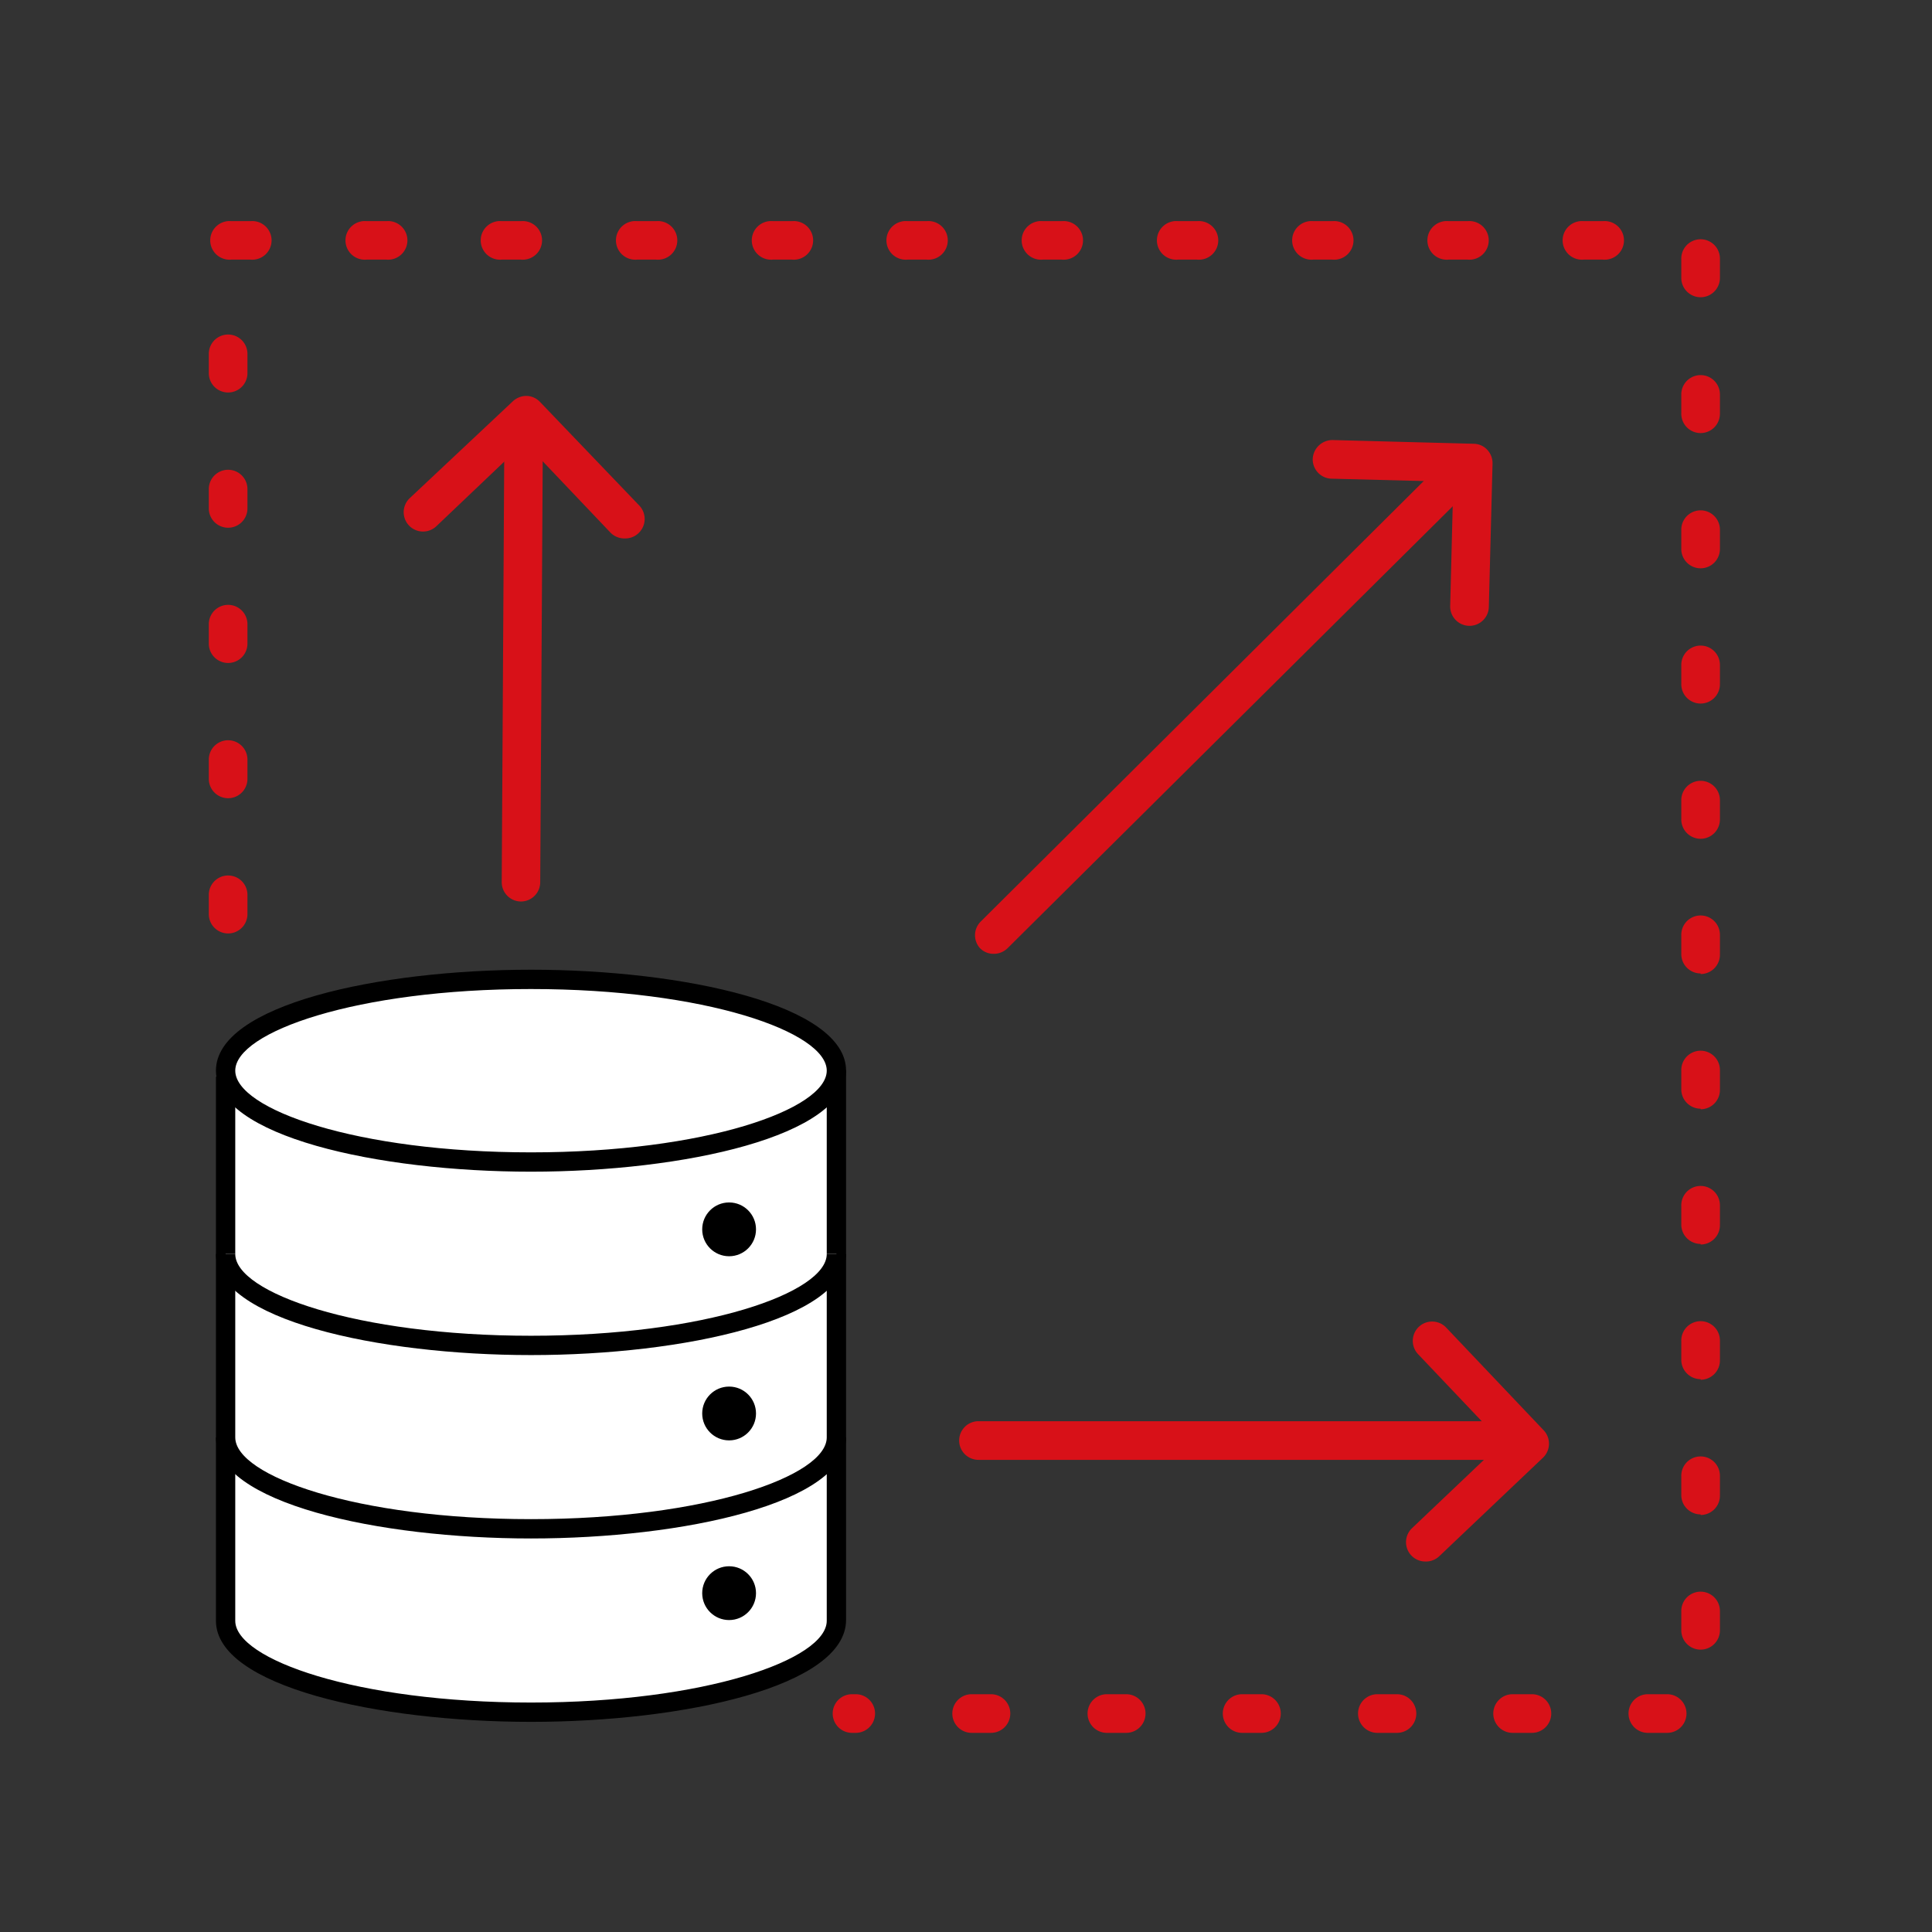<svg xmlns="http://www.w3.org/2000/svg" viewBox="0 0 130 130"><rect x="0" y="0" width="130" height="130" fill="#333333" stroke="none"/><defs><style>.cls-1{fill:#fff;}.cls-2{fill:#d81118;}.cls-3{fill:none;}</style></defs><g id="Calque_2" data-name="Calque 2"><g id="Calque_1-2" data-name="Calque 1"><path class="cls-1" d="M15.18,72.45v36.61c0,3.4,9.2,6.15,20.55,6.15s20.55-2.75,20.55-6.15V72"/><path d="M35.73,115.86c-10.28,0-21.2-2.38-21.2-6.8V72.45h1.3v36.61c0,2.6,8.17,5.5,19.9,5.5s19.9-2.9,19.9-5.5V72h1.3v37C56.93,113.48,46,115.86,35.73,115.86Z"/><path class="cls-1" d="M56.28,84.38c0,3.4-9.2,6.15-20.55,6.15s-20.55-2.75-20.55-6.15"/><path d="M35.73,91.18c-10.28,0-21.2-2.38-21.2-6.8h1.3c0,2.6,8.17,5.5,19.9,5.5s19.9-2.9,19.9-5.5h1.3C56.93,88.8,46,91.18,35.73,91.18Z"/><path class="cls-1" d="M56.28,96.72c0,3.4-9.2,6.15-20.55,6.15s-20.55-2.75-20.55-6.15"/><path d="M35.73,103.52c-10.28,0-21.2-2.38-21.2-6.8h1.3c0,2.6,8.17,5.5,19.9,5.5s19.9-2.9,19.9-5.5h1.3C56.93,101.14,46,103.52,35.73,103.52Z"/><ellipse class="cls-1" cx="35.73" cy="72.04" rx="20.55" ry="6.14"/><path d="M35.73,78.84c-10.28,0-21.2-2.38-21.2-6.8s10.92-6.79,21.2-6.79,21.2,2.38,21.2,6.79S46,78.84,35.73,78.84Zm0-12.29c-11.73,0-19.9,2.89-19.9,5.49s8.17,5.5,19.9,5.5,19.9-2.9,19.9-5.5S47.45,66.55,35.73,66.55Z"/><circle cx="49.06" cy="82.72" r="1.81"/><circle cx="49.06" cy="95.11" r="1.81"/><circle cx="49.06" cy="107.2" r="1.81"/><path class="cls-2" d="M112.18,116.6h-1.3a1.3,1.3,0,1,1,0-2.6h1.3a1.3,1.3,0,1,1,0,2.6Zm-9.1,0h-1.3a1.3,1.3,0,1,1,0-2.6h1.3a1.3,1.3,0,0,1,0,2.6Zm-9.1,0h-1.3a1.3,1.3,0,0,1,0-2.6H94a1.3,1.3,0,0,1,0,2.6Zm-9.1,0h-1.3a1.3,1.3,0,0,1,0-2.6h1.3a1.3,1.3,0,1,1,0,2.6Zm-9.1,0h-1.3a1.3,1.3,0,0,1,0-2.6h1.3a1.3,1.3,0,1,1,0,2.6Zm-9.1,0h-1.3a1.3,1.3,0,1,1,0-2.6h1.3a1.3,1.3,0,1,1,0,2.6Zm-9.1,0h-.25a1.3,1.3,0,0,1,0-2.6h.25a1.3,1.3,0,1,1,0,2.6ZM114.43,111a1.3,1.3,0,0,1-1.3-1.3v-1.3a1.3,1.3,0,1,1,2.6,0v1.3A1.3,1.3,0,0,1,114.43,111Zm0-9.1a1.3,1.3,0,0,1-1.3-1.3v-1.3a1.3,1.3,0,1,1,2.6,0v1.3A1.3,1.3,0,0,1,114.43,101.94Zm0-9.1a1.3,1.3,0,0,1-1.3-1.3v-1.3a1.3,1.3,0,0,1,2.6,0v1.3A1.3,1.3,0,0,1,114.43,92.84Zm0-9.1a1.3,1.3,0,0,1-1.3-1.3v-1.3a1.3,1.3,0,0,1,2.6,0v1.3A1.3,1.3,0,0,1,114.43,83.74Zm0-9.1a1.3,1.3,0,0,1-1.3-1.3V72a1.3,1.3,0,1,1,2.6,0v1.3A1.3,1.3,0,0,1,114.43,74.64Zm0-9.1a1.3,1.3,0,0,1-1.3-1.3v-1.3a1.3,1.3,0,0,1,2.6,0v1.3A1.3,1.3,0,0,1,114.43,65.54ZM15.35,62.81a1.3,1.3,0,0,1-1.3-1.3v-1.3a1.3,1.3,0,1,1,2.6,0v1.3A1.3,1.3,0,0,1,15.35,62.81Zm99.08-6.37a1.3,1.3,0,0,1-1.3-1.3v-1.3a1.3,1.3,0,1,1,2.6,0v1.3A1.3,1.3,0,0,1,114.43,56.44ZM15.35,53.71a1.3,1.3,0,0,1-1.3-1.3v-1.3a1.3,1.3,0,0,1,2.6,0v1.3A1.3,1.3,0,0,1,15.35,53.71Zm99.08-6.37a1.3,1.3,0,0,1-1.3-1.3v-1.3a1.3,1.3,0,1,1,2.6,0V46A1.3,1.3,0,0,1,114.43,47.34ZM15.35,44.61a1.3,1.3,0,0,1-1.3-1.3V42a1.3,1.3,0,0,1,2.6,0v1.3A1.3,1.3,0,0,1,15.35,44.61Zm99.08-6.37a1.3,1.3,0,0,1-1.3-1.3v-1.3a1.3,1.3,0,0,1,2.6,0v1.3A1.3,1.3,0,0,1,114.43,38.24ZM15.35,35.51a1.3,1.3,0,0,1-1.3-1.3v-1.3a1.3,1.3,0,0,1,2.6,0v1.3A1.3,1.3,0,0,1,15.35,35.51Zm99.08-6.37a1.3,1.3,0,0,1-1.3-1.3v-1.3a1.3,1.3,0,0,1,2.6,0v1.3A1.3,1.3,0,0,1,114.43,29.14ZM15.35,26.41a1.3,1.3,0,0,1-1.3-1.3v-1.3a1.3,1.3,0,0,1,2.6,0v1.3A1.3,1.3,0,0,1,15.35,26.41ZM114.43,20a1.3,1.3,0,0,1-1.3-1.3v-1.3a1.3,1.3,0,0,1,2.6,0v1.3A1.3,1.3,0,0,1,114.43,20Zm-6.57-2.53h-1.3a1.3,1.3,0,1,1,0-2.59h1.3a1.3,1.3,0,1,1,0,2.59Zm-9.1,0h-1.3a1.3,1.3,0,1,1,0-2.59h1.3a1.3,1.3,0,1,1,0,2.59Zm-9.1,0h-1.3a1.3,1.3,0,1,1,0-2.59h1.3a1.3,1.3,0,1,1,0,2.59Zm-9.1,0h-1.3a1.3,1.3,0,1,1,0-2.59h1.3a1.3,1.3,0,1,1,0,2.59Zm-9.1,0h-1.3a1.3,1.3,0,1,1,0-2.59h1.3a1.3,1.3,0,1,1,0,2.59Zm-9.1,0h-1.3a1.3,1.3,0,1,1,0-2.59h1.3a1.3,1.3,0,1,1,0,2.59Zm-9.1,0H52a1.3,1.3,0,1,1,0-2.59h1.3a1.3,1.3,0,1,1,0,2.59Zm-9.1,0h-1.3a1.3,1.3,0,1,1,0-2.59h1.3a1.3,1.3,0,1,1,0,2.59Zm-9.1,0h-1.3a1.3,1.3,0,1,1,0-2.59h1.3a1.3,1.3,0,1,1,0,2.59Zm-9.1,0h-1.3a1.3,1.3,0,1,1,0-2.59H26a1.3,1.3,0,1,1,0,2.59Zm-9.1,0h-1.3a1.3,1.3,0,1,1,0-2.59h1.3a1.3,1.3,0,1,1,0,2.59Z"/><g id="Ligne_356" data-name="Ligne 356"><path class="cls-2" d="M100.26,98.23H65.84a1.3,1.3,0,0,1,0-2.6h34.42a1.3,1.3,0,0,1,0,2.6Z"/></g><g id="Tracé_4666" data-name="Tracé 4666"><path class="cls-2" d="M95.9,105.07a1.3,1.3,0,0,1-.89-2.24l6.06-5.76-5.65-5.95a1.3,1.3,0,0,1,1.89-1.79l6.54,6.89a1.31,1.31,0,0,1,0,1.84l-7,6.65A1.3,1.3,0,0,1,95.9,105.07Z"/></g><g id="Ligne_356-2" data-name="Ligne 356"><path class="cls-2" d="M35.05,60.66h0a1.3,1.3,0,0,1-1.29-1.31l.17-28.79a1.3,1.3,0,0,1,1.3-1.29h0a1.3,1.3,0,0,1,1.29,1.31l-.17,28.79A1.3,1.3,0,0,1,35.05,60.66Z"/></g><g id="Tracé_4666-2" data-name="Tracé 4666"><path class="cls-2" d="M42.06,36.23a1.31,1.31,0,0,1-1-.41l-5.76-6.06-5.94,5.65a1.3,1.3,0,0,1-1.79-1.89L34.51,27a1.35,1.35,0,0,1,.92-.36,1.29,1.29,0,0,1,.91.41L43,34a1.31,1.31,0,0,1,0,1.84A1.28,1.28,0,0,1,42.06,36.23Z"/></g><g id="Ligne_356-3" data-name="Ligne 356"><path class="cls-2" d="M66.86,64.18a1.27,1.27,0,0,1-.92-.38A1.3,1.3,0,0,1,66,62L96.17,32A1.3,1.3,0,1,1,98,33.82l-30.22,30A1.32,1.32,0,0,1,66.86,64.18Z"/></g><g id="Tracé_4666-3" data-name="Tracé 4666"><path class="cls-2" d="M98.84,42.11h0a1.3,1.3,0,0,1-1.26-1.33l.21-8.36-8.19-.21a1.3,1.3,0,0,1-1.27-1.33,1.33,1.33,0,0,1,1.33-1.27l9.5.25a1.27,1.27,0,0,1,.91.4,1.32,1.32,0,0,1,.36.93l-.25,9.66A1.3,1.3,0,0,1,98.84,42.11Z"/></g><rect class="cls-3" width="130" height="130"/></g></g></svg>